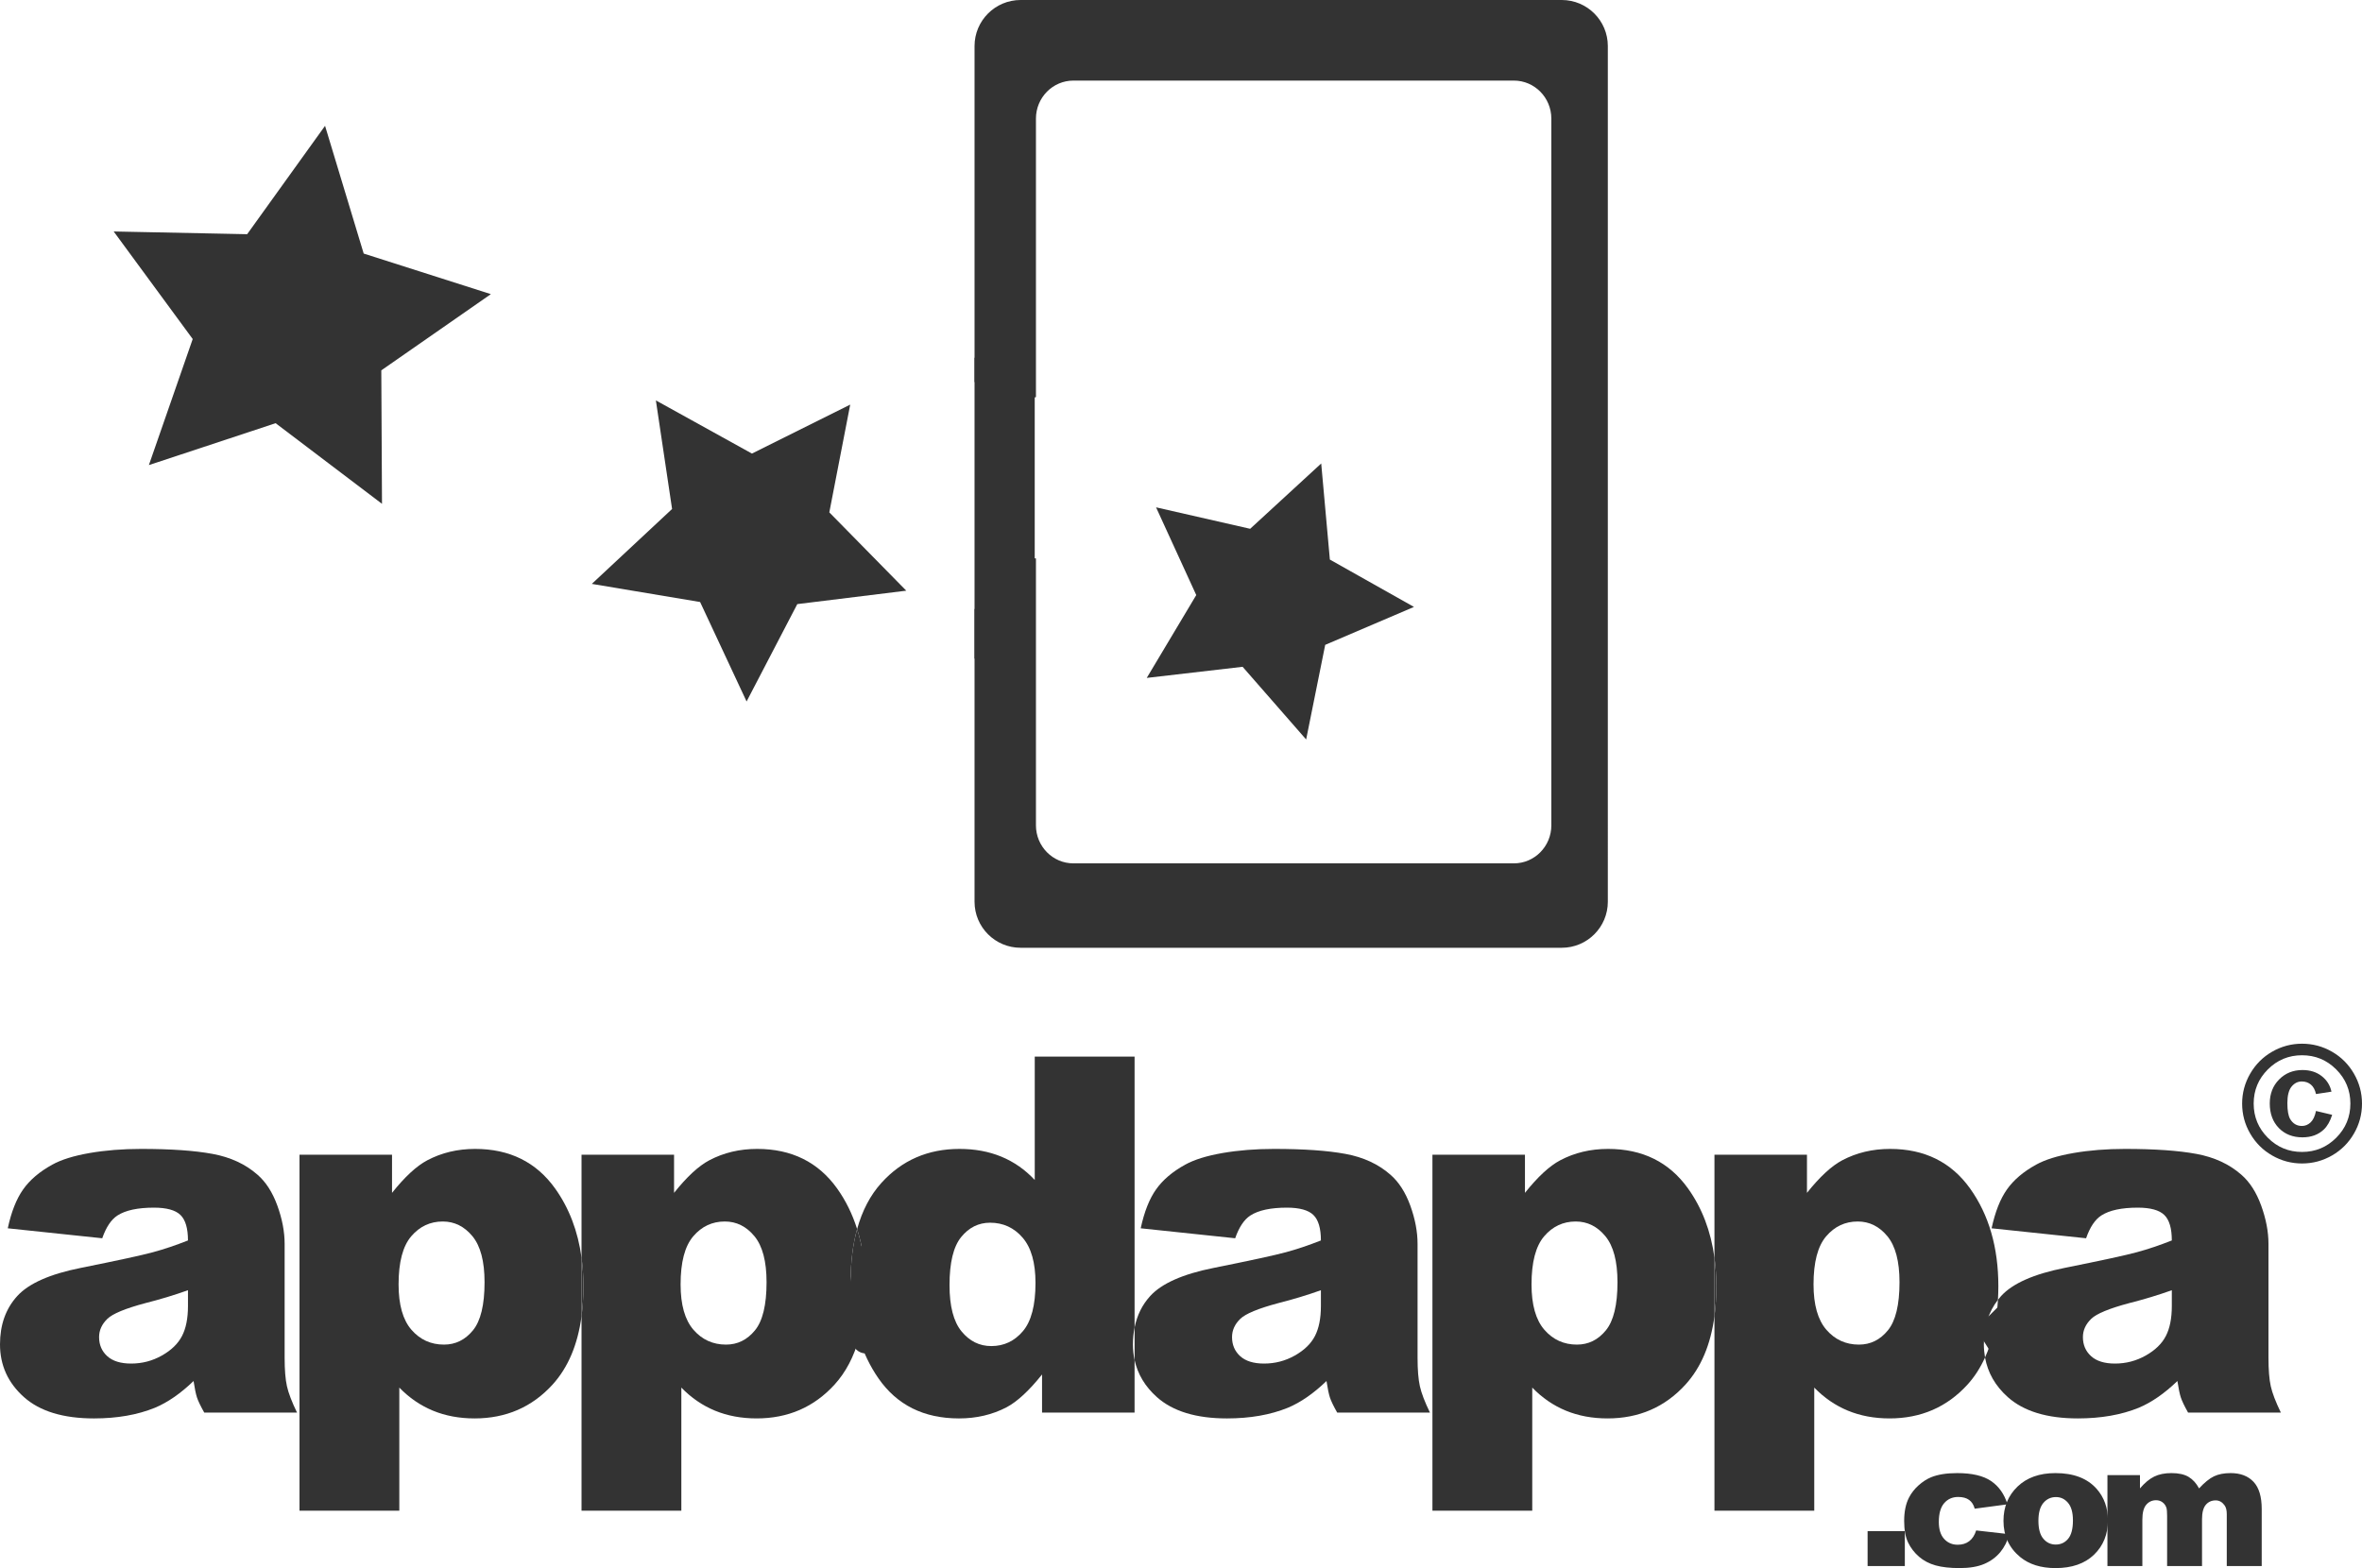 <!-- Generator: Adobe Illustrator 22.1.0, SVG Export Plug-In  -->
<svg version="1.1"
	 xmlns="http://www.w3.org/2000/svg" xmlns:xlink="http://www.w3.org/1999/xlink" xmlns:a="http://ns.adobe.com/AdobeSVGViewerExtensions/3.0/"
	 x="0px" y="0px" width="463.599px" height="307.847px" viewBox="0 0 463.599 307.847"
	 style="enable-background:new 0 0 463.599 307.847;" xml:space="preserve">
<style type="text/css">
	.st0{fill:#333333;}
	.st1{fill:none;}
</style>
<defs>
</defs>
<g>
	<g>
		<path class="st0" d="M366.562,300.589h7.307v6.856h-7.307V300.589z"/>
		<path class="st0" d="M387.871,300.455l6.502,0.737c-0.357,1.357-0.948,2.529-1.763,3.52c-0.819,0.99-1.864,1.765-3.136,2.311
			c-1.27,0.55-2.888,0.824-4.847,0.824c-1.896,0-3.472-0.176-4.731-0.528c-1.26-0.354-2.341-0.924-3.25-1.711
			c-0.909-0.79-1.618-1.713-2.135-2.778c-0.514-1.064-0.773-2.475-0.773-4.231c0-1.834,0.315-3.362,0.942-4.582
			c0.459-0.897,1.086-1.701,1.88-2.411c0.797-0.711,1.614-1.239,2.455-1.587c1.331-0.545,3.04-0.821,5.124-0.821
			c2.912,0,5.132,0.521,6.663,1.562c1.526,1.044,2.602,2.565,3.216,4.57l-6.435,0.858c-0.202-0.764-0.566-1.336-1.098-1.723
			c-0.535-0.388-1.247-0.581-2.145-0.581c-1.132,0-2.047,0.406-2.748,1.216c-0.699,0.812-1.05,2.037-1.05,3.685
			c0,1.463,0.348,2.573,1.044,3.335c0.692,0.761,1.58,1.143,2.656,1.143c0.891,0,1.647-0.229,2.257-0.691
			C387.112,302.111,387.568,301.409,387.871,300.455z"/>
		<path class="st0" d="M393.232,298.57c0-2.722,0.919-4.962,2.758-6.729c1.836-1.759,4.316-2.644,7.441-2.644
			c3.574,0,6.274,1.036,8.1,3.109c1.465,1.669,2.2,3.725,2.2,6.168c0,2.741-0.91,4.991-2.729,6.747
			c-1.823,1.75-4.341,2.626-7.554,2.626c-2.867,0-5.186-0.726-6.955-2.182C394.319,303.861,393.232,301.495,393.232,298.57z
			 M400.088,298.554c0,1.593,0.32,2.771,0.969,3.529c0.643,0.763,1.449,1.143,2.428,1.143c0.98,0,1.795-0.372,2.429-1.125
			c0.631-0.749,0.948-1.954,0.948-3.614c0-1.546-0.32-2.697-0.961-3.451c-0.638-0.758-1.428-1.134-2.37-1.134
			c-0.994,0-1.818,0.384-2.469,1.149C400.413,295.821,400.088,296.988,400.088,298.554z"/>
		<path class="st0" d="M413.635,289.598h6.385v2.605c0.92-1.083,1.85-1.858,2.785-2.317c0.938-0.462,2.066-0.689,3.393-0.689
			c1.423,0,2.55,0.252,3.381,0.755c0.83,0.504,1.509,1.258,2.037,2.252c1.074-1.163,2.052-1.956,2.936-2.376
			c0.882-0.421,1.973-0.631,3.271-0.631c1.912,0,3.404,0.569,4.481,1.706c1.072,1.137,1.61,2.915,1.61,5.336v11.207h-6.857v-10.168
			c0-0.807-0.154-1.405-0.47-1.797c-0.455-0.613-1.024-0.925-1.707-0.925c-0.802,0-1.45,0.292-1.941,0.873
			c-0.489,0.582-0.738,1.52-0.738,2.808v9.209h-6.854v-9.83c0-0.783-0.046-1.317-0.134-1.597c-0.146-0.448-0.399-0.81-0.761-1.083
			c-0.357-0.272-0.778-0.411-1.263-0.411c-0.787,0-1.433,0.296-1.938,0.888c-0.506,0.597-0.761,1.569-0.761,2.924v9.109h-6.854
			v-17.848H413.635z"/>
	</g>
	<g>
		<path class="st0" d="M203.329,77.954V23.287c0-4.123,3.294-7.467,7.359-7.467h86.444c4.064,0,7.356,3.344,7.356,7.467v138.745
			c0,4.118-3.292,7.464-7.356,7.464h-86.444c-4.065,0-7.359-3.346-7.359-7.464v-52.401l-3.741-0.289l-8.311,10.272v57.414
			c0,4.993,4.048,9.038,9.038,9.038h106.22c4.988,0,9.04-4.045,9.04-9.038V9.038c0-4.989-4.052-9.038-9.04-9.038H200.316
			c-4.99,0-9.038,4.049-9.038,9.038V74.97l5.552,4.728L203.329,77.954z"/>
		<rect x="191.277" y="70.232" class="st0" width="11.812" height="59.064"/>
		<polygon class="st0" points="74.976,98.909 54.098,83.081 29.221,91.307 37.824,66.558 22.314,45.443 48.51,45.978 63.799,24.701 
			71.384,49.779 96.344,57.745 74.839,72.708 		"/>
		<polygon class="st0" points="177.878,115.963 156.487,118.598 146.535,137.715 137.414,118.188 116.158,114.629 131.912,99.923 
			128.731,78.607 147.584,89.043 166.874,79.433 162.773,100.589 		"/>
		<polygon class="st0" points="277.524,119.151 260.103,126.599 256.363,145.173 243.893,130.906 225.077,133.086 234.793,116.824 
			226.904,99.599 245.374,103.813 259.319,90.99 261.018,109.854 		"/>
	</g>
	<g>
		<path class="st0" d="M391.869,267.288c0,0,7.218,2.405,10.429,0c3.204-2.407,2.402-10.427,2.402-10.427l-9.623-3.211l-7.217,7.223
			L391.869,267.288z"/>
		<path class="st0" d="M177.726,243.228c-3.206,0-8.019-1.604-9.623,3.206c-1.605,4.815-4.01,20.052,2.404,19.253
			c6.419-0.806,9.625-3.211,10.428-9.626C181.738,249.642,177.726,243.228,177.726,243.228z"/>
		<path class="st1" d="M142.259,239.805c-2.478,0-4.542,0.971-6.194,2.909c-1.655,1.938-2.48,5.085-2.48,9.438
			c0,4.003,0.845,6.977,2.526,8.913c1.686,1.939,3.814,2.908,6.388,2.908c2.259,0,4.147-0.93,5.673-2.789
			c1.525-1.857,2.286-5.012,2.286-9.46c0-4.1-0.794-7.111-2.382-9.036C146.486,240.764,144.548,239.805,142.259,239.805z"/>
		<path class="st1" d="M194.325,240.041c-2.257,0-4.147,0.941-5.672,2.815c-1.527,1.876-2.288,5.022-2.288,9.438
			c0,4.131,0.785,7.158,2.357,9.078c1.575,1.927,3.521,2.887,5.844,2.887c2.476,0,4.542-0.968,6.19-2.909
			c1.655-1.938,2.483-5.099,2.483-9.486c0-3.971-0.843-6.937-2.528-8.889C199.027,241.022,196.901,240.041,194.325,240.041z"/>
		<path class="st1" d="M309.273,239.805c-2.478,0-4.545,0.971-6.2,2.909c-1.649,1.938-2.475,5.085-2.475,9.438
			c0,4.003,0.842,6.977,2.526,8.913c1.685,1.939,3.814,2.908,6.385,2.908c2.26,0,4.147-0.93,5.673-2.789
			c1.528-1.857,2.289-5.012,2.289-9.46c0-4.1-0.794-7.111-2.382-9.036C313.499,240.764,311.563,239.805,309.273,239.805z"/>
		<path class="st1" d="M364.623,239.805c-2.478,0-4.542,0.971-6.196,2.909c-1.653,1.938-2.478,5.085-2.478,9.438
			c0,4.003,0.844,6.977,2.528,8.913c1.682,1.939,3.812,2.908,6.387,2.908c2.257,0,4.148-0.93,5.671-2.789
			c1.524-1.857,2.289-5.012,2.289-9.46c0-4.1-0.794-7.111-2.384-9.036C368.851,240.764,366.911,239.805,364.623,239.805z"/>
		<path class="st1" d="M243.433,258.918c-1.08,1.051-1.616,2.242-1.616,3.579c0,1.523,0.53,2.769,1.594,3.739
			c1.064,0.969,2.627,1.457,4.693,1.457c2.161,0,4.171-0.525,6.034-1.574c1.856-1.049,3.177-2.328,3.953-3.837
			c0.777-1.512,1.168-3.471,1.168-5.887v-3.1c-2.67,0.951-5.451,1.797-8.341,2.525C246.977,256.871,244.484,257.903,243.433,258.918
			z"/>
		<path class="st1" d="M21.069,258.918c-1.081,1.051-1.619,2.242-1.619,3.579c0,1.523,0.53,2.769,1.597,3.739
			c1.062,0.969,2.629,1.457,4.695,1.457c2.16,0,4.17-0.525,6.028-1.574s3.177-2.328,3.954-3.837
			c0.782-1.512,1.171-3.471,1.171-5.887v-3.1c-2.67,0.951-5.45,1.797-8.343,2.525C24.61,256.871,22.115,257.903,21.069,258.918z"/>
		<path class="st1" d="M410.444,258.918c-1.081,1.051-1.624,2.242-1.624,3.579c0,1.523,0.533,2.769,1.6,3.739
			c1.067,0.969,2.63,1.457,4.696,1.457c2.16,0,4.172-0.525,6.028-1.574c1.863-1.049,3.177-2.328,3.956-3.837
			c0.781-1.512,1.17-3.471,1.17-5.887v-3.1c-2.668,0.951-5.453,1.797-8.344,2.525C413.987,256.871,411.493,257.903,410.444,258.918z
			"/>
		<path class="st1" d="M86.905,239.805c-2.475,0-4.542,0.971-6.194,2.909c-1.651,1.938-2.479,5.085-2.479,9.438
			c0,4.003,0.844,6.977,2.528,8.913c1.685,1.939,3.812,2.908,6.387,2.908c2.257,0,4.146-0.93,5.674-2.789
			c1.523-1.857,2.286-5.012,2.286-9.46c0-4.1-0.794-7.111-2.381-9.036C91.136,240.764,89.198,239.805,86.905,239.805z"/>
		<path class="st0" d="M55.866,266.549V244.19c0-2.383-0.477-4.884-1.429-7.508c-0.954-2.623-2.257-4.645-3.909-6.074
			c-2.354-2.068-5.293-3.428-8.82-4.076c-3.525-0.655-8.197-0.977-14.013-0.977c-3.626,0-6.991,0.268-10.108,0.807
			c-3.113,0.541-5.559,1.303-7.339,2.289c-2.482,1.367-4.378,2.979-5.695,4.84c-1.32,1.858-2.331,4.407-3.027,7.649l18.542,1.956
			c0.764-2.193,1.766-3.689,3.002-4.482c1.587-1.017,3.973-1.528,7.152-1.528c2.477,0,4.211,0.481,5.196,1.434
			c0.982,0.951,1.477,2.621,1.477,5.005c-2.416,0.956-4.704,1.725-6.864,2.309c-2.162,0.592-6.883,1.614-14.158,3.076
			c-6.067,1.209-10.233,3.052-12.489,5.532C1.127,256.921,0,260.081,0,263.926c0,4.1,1.565,7.55,4.697,10.347
			c3.128,2.793,7.716,4.191,13.751,4.191c4.543,0,8.532-0.699,11.962-2.094c2.514-1.051,5.038-2.802,7.581-5.249
			c0.225,1.464,0.445,2.538,0.667,3.22c0.224,0.686,0.699,1.678,1.431,2.981h18.209c-1.015-2.098-1.675-3.822-1.979-5.173
			C56.018,270.799,55.866,268.931,55.866,266.549z M36.895,256.396c0,2.416-0.389,4.375-1.171,5.887
			c-0.777,1.509-2.096,2.788-3.954,3.837s-3.868,1.574-6.028,1.574c-2.066,0-3.633-0.488-4.695-1.457
			c-1.066-0.971-1.597-2.216-1.597-3.739c0-1.337,0.538-2.528,1.619-3.579c1.047-1.016,3.541-2.047,7.483-3.097
			c2.893-0.729,5.673-1.574,8.343-2.525C36.895,253.297,36.895,256.396,36.895,256.396z"/>
		<path class="st0" d="M108.955,233.323c-3.702-5.18-8.938-7.768-15.709-7.768c-3.431,0-6.559,0.744-9.388,2.238
			c-2.101,1.112-4.406,3.24-6.914,6.39v-7.487H58.785v69.883h19.59v-24.167c1.939,2.003,4.141,3.511,6.603,4.53
			c2.461,1.014,5.189,1.521,8.173,1.521c6.167,0,11.268-2.215,15.308-6.646c3.033-3.34,4.93-7.814,5.681-13.41v-11.508
			C113.43,241.7,111.704,237.171,108.955,233.323z M92.82,261.184c-1.528,1.859-3.417,2.789-5.674,2.789
			c-2.575,0-4.702-0.969-6.387-2.908c-1.685-1.937-2.528-4.91-2.528-8.913c0-4.353,0.828-7.5,2.479-9.438
			c1.652-1.938,3.72-2.909,6.194-2.909c2.293,0,4.23,0.959,5.82,2.883c1.587,1.925,2.381,4.937,2.381,9.036
			C95.107,256.172,94.344,259.327,92.82,261.184z"/>
		<path class="st0" d="M168.231,241.288c-0.92-2.912-2.218-5.575-3.925-7.966c-3.702-5.18-8.938-7.768-15.706-7.768
			c-3.434,0-6.562,0.744-9.391,2.238c-2.097,1.112-4.399,3.24-6.91,6.39v-7.487h-18.16v20.203c0.243,1.797,0.37,3.675,0.37,5.632
			c0,2.081-0.127,4.039-0.37,5.876v38.172h19.59v-24.167c1.938,2.003,4.14,3.511,6.603,4.53c2.463,1.014,5.189,1.521,8.175,1.521
			c6.163,0,11.264-2.215,15.299-6.646c2.213-2.43,3.793-5.476,4.797-9.1c-1.08-3.415-1.64-7.149-1.64-11.231
			C166.962,247.672,167.4,244.287,168.231,241.288z M148.171,261.184c-1.525,1.859-3.414,2.789-5.673,2.789
			c-2.573,0-4.702-0.969-6.388-2.908c-1.682-1.937-2.526-4.91-2.526-8.913c0-4.353,0.825-7.5,2.48-9.438
			c1.652-1.938,3.717-2.909,6.194-2.909c2.289,0,4.228,0.959,5.816,2.883c1.588,1.925,2.382,4.937,2.382,9.036
			C150.457,256.172,149.696,259.327,148.171,261.184z"/>
		<path class="st0" d="M114.139,246.899v11.508c0.243-1.837,0.37-3.795,0.37-5.876C114.509,250.574,114.382,248.696,114.139,246.899
			z"/>
		<path class="st0" d="M222.689,260.622v-53.185h-19.594v24.215c-1.903-2.033-4.09-3.557-6.554-4.576
			c-2.463-1.018-5.204-1.521-8.222-1.521c-6.199,0-11.303,2.223-15.325,6.672c-2.193,2.424-3.766,5.462-4.764,9.062
			c1.075,3.396,1.629,7.139,1.629,11.242c0,3.812-0.434,7.191-1.258,10.187c0.9,2.856,2.159,5.493,3.817,7.88
			c3.64,5.245,8.909,7.866,15.803,7.866c3.434,0,6.549-0.729,9.346-2.19c2.098-1.113,4.417-3.258,6.96-6.438v7.487h18.161v-10.328
			c-0.213-0.978-0.325-2-0.325-3.069C222.363,262.757,222.479,261.662,222.689,260.622z M200.757,261.351
			c-1.648,1.941-3.715,2.909-6.19,2.909c-2.322,0-4.269-0.96-5.844-2.887c-1.572-1.92-2.357-4.947-2.357-9.078
			c0-4.416,0.761-7.562,2.288-9.438c1.524-1.874,3.415-2.815,5.672-2.815c2.575,0,4.702,0.98,6.387,2.935
			c1.686,1.952,2.528,4.918,2.528,8.889C203.24,256.252,202.412,259.413,200.757,261.351z"/>
		<path class="st0" d="M168.231,241.288c-0.831,2.998-1.269,6.384-1.269,10.197c0,4.082,0.56,7.816,1.64,11.231
			c0.824-2.995,1.258-6.375,1.258-10.187C169.86,248.427,169.306,244.684,168.231,241.288z"/>
		<path class="st0" d="M278.23,266.549V244.19c0-2.383-0.476-4.884-1.425-7.508c-0.956-2.623-2.26-4.645-3.913-6.074
			c-2.352-2.068-5.289-3.428-8.817-4.076c-3.528-0.655-8.2-0.977-14.015-0.977c-3.626,0-6.991,0.268-10.106,0.807
			c-3.115,0.541-5.561,1.303-7.339,2.289c-2.482,1.367-4.38,2.979-5.699,4.84c-1.321,1.858-2.326,4.407-3.025,7.649l18.541,1.956
			c0.766-2.193,1.766-3.689,3.005-4.482c1.587-1.017,3.972-1.528,7.15-1.528c2.475,0,4.211,0.481,5.194,1.434
			c0.984,0.951,1.479,2.621,1.479,5.005c-2.416,0.956-4.704,1.725-6.864,2.309c-2.163,0.592-6.881,1.614-14.156,3.076
			c-6.069,1.209-10.235,3.052-12.49,5.532c-1.57,1.726-2.583,3.79-3.06,6.182v6.372c0.604,2.781,2.057,5.206,4.372,7.277
			c3.13,2.793,7.713,4.191,13.751,4.191c4.543,0,8.532-0.699,11.963-2.094c2.512-1.051,5.037-2.802,7.58-5.249
			c0.225,1.464,0.447,2.538,0.666,3.22c0.225,0.686,0.699,1.678,1.435,2.981h18.206c-1.018-2.098-1.675-3.822-1.977-5.173
			C278.382,270.799,278.23,268.931,278.23,266.549z M259.259,256.396c0,2.416-0.391,4.375-1.168,5.887
			c-0.776,1.509-2.097,2.788-3.953,3.837c-1.863,1.049-3.873,1.574-6.034,1.574c-2.066,0-3.629-0.488-4.693-1.457
			c-1.063-0.971-1.594-2.216-1.594-3.739c0-1.337,0.536-2.528,1.616-3.579c1.051-1.016,3.544-2.047,7.485-3.097
			c2.89-0.729,5.671-1.574,8.341-2.525V256.396z"/>
		<path class="st0" d="M244.71,271.908c0,1.065,0.112,2.088,0.326,3.068v-6.375C244.829,269.643,244.71,270.741,244.71,271.908z"/>
		<path class="st0" d="M331.319,233.323c-3.702-5.18-8.936-7.768-15.707-7.768c-3.433,0-6.563,0.744-9.39,2.238
			c-2.097,1.112-4.404,3.24-6.913,6.39v-7.487h-18.16v69.883h19.593v-24.167c1.937,2.003,4.136,3.511,6.6,4.53
			c2.461,1.014,5.189,1.521,8.175,1.521c6.165,0,11.267-2.215,15.302-6.646c3.041-3.34,4.935-7.814,5.685-13.41v-11.508
			C335.794,241.7,334.069,237.171,331.319,233.323z M315.182,261.184c-1.525,1.859-3.413,2.789-5.673,2.789
			c-2.57,0-4.7-0.969-6.385-2.908c-1.685-1.937-2.526-4.91-2.526-8.913c0-4.353,0.825-7.5,2.475-9.438
			c1.655-1.938,3.723-2.909,6.2-2.909c2.29,0,4.227,0.959,5.816,2.883c1.588,1.925,2.382,4.937,2.382,9.036
			C317.471,256.172,316.71,259.327,315.182,261.184z"/>
		<path class="st0" d="M392.143,255.186c0.047-0.863,0.081-1.743,0.081-2.655c0-7.625-1.85-14.029-5.551-19.208
			c-3.702-5.18-8.938-7.768-15.71-7.768c-3.429,0-6.561,0.744-9.39,2.238c-2.096,1.112-4.399,3.24-6.913,6.39v-7.487h-18.157v20.203
			c0.244,1.797,0.37,3.675,0.37,5.632c0,2.081-0.126,4.039-0.37,5.876v38.172h19.588v-24.167c1.941,2.003,4.141,3.511,6.607,4.53
			c2.46,1.014,5.187,1.521,8.17,1.521c6.167,0,11.266-2.215,15.305-6.646c1.392-1.528,2.524-3.313,3.437-5.315
			c-0.146-0.83-0.23-1.683-0.23-2.576C389.379,260.455,390.302,257.545,392.143,255.186z M370.535,261.184
			c-1.522,1.859-3.414,2.789-5.671,2.789c-2.575,0-4.705-0.969-6.387-2.908c-1.685-1.937-2.528-4.91-2.528-8.913
			c0-4.353,0.824-7.5,2.478-9.438s3.719-2.909,6.196-2.909c2.288,0,4.228,0.959,5.817,2.883c1.59,1.925,2.384,4.937,2.384,9.036
			C372.824,256.172,372.06,259.327,370.535,261.184z"/>
		<path class="st0" d="M336.503,246.899v11.508c0.244-1.837,0.37-3.795,0.37-5.876C336.873,250.574,336.747,248.696,336.503,246.899
			z"/>
		<path class="st0" d="M445.694,272.149c-0.302-1.35-0.453-3.218-0.453-5.6V244.19c0-2.383-0.477-4.884-1.43-7.508
			c-0.952-2.623-2.256-4.645-3.906-6.074c-2.354-2.068-5.292-3.428-8.82-4.076c-3.528-0.655-8.199-0.977-14.015-0.977
			c-3.621,0-6.991,0.268-10.106,0.807c-3.115,0.541-5.562,1.303-7.339,2.289c-2.479,1.367-4.379,2.979-5.699,4.84
			c-1.318,1.858-2.328,4.407-3.028,7.649l18.546,1.956c0.763-2.193,1.763-3.689,3.003-4.482c1.588-1.017,3.974-1.528,7.15-1.528
			c2.479,0,4.209,0.481,5.194,1.434c0.985,0.951,1.479,2.621,1.479,5.005c-2.416,0.956-4.703,1.725-6.865,2.309
			c-2.16,0.592-6.878,1.614-14.158,3.076c-6.069,1.209-10.233,3.052-12.49,5.532c-0.218,0.239-0.413,0.493-0.614,0.745
			c-0.237,4.372-1.086,8.136-2.533,11.315c0.533,2.983,2.01,5.577,4.46,7.771c3.13,2.793,7.715,4.191,13.753,4.191
			c4.544,0,8.534-0.699,11.966-2.094c2.508-1.051,5.035-2.802,7.577-5.249c0.223,1.464,0.445,2.538,0.67,3.22
			c0.221,0.686,0.697,1.678,1.426,2.981h18.211C446.657,275.224,445.994,273.499,445.694,272.149z M426.271,256.396
			c0,2.416-0.389,4.375-1.17,5.887c-0.779,1.509-2.093,2.788-3.956,3.837c-1.856,1.049-3.868,1.574-6.028,1.574
			c-2.066,0-3.629-0.488-4.696-1.457c-1.066-0.971-1.6-2.216-1.6-3.739c0-1.337,0.543-2.528,1.624-3.579
			c1.049-1.016,3.543-2.047,7.482-3.097c2.891-0.729,5.676-1.574,8.344-2.525L426.271,256.396L426.271,256.396z"/>
		<path class="st0" d="M463.599,216.659c0,2.106-0.527,4.067-1.579,5.883c-1.055,1.822-2.485,3.254-4.304,4.299
			c-1.82,1.048-3.781,1.572-5.889,1.572c-2.094,0-4.051-0.524-5.869-1.572c-1.817-1.045-3.252-2.477-4.305-4.299
			c-1.054-1.815-1.581-3.776-1.581-5.883c0-2.095,0.527-4.054,1.581-5.877c1.053-1.824,2.487-3.261,4.305-4.308
			c1.818-1.049,3.775-1.574,5.869-1.574c2.107,0,4.068,0.525,5.889,1.574c1.818,1.047,3.249,2.483,4.304,4.308
			C463.071,212.605,463.599,214.564,463.599,216.659z M461.318,216.659c0-2.618-0.927-4.857-2.78-6.711s-4.089-2.779-6.71-2.779
			c-2.619,0-4.854,0.926-6.71,2.779c-1.852,1.854-2.78,4.093-2.78,6.711c0,2.619,0.929,4.855,2.78,6.708
			c1.855,1.856,4.091,2.782,6.71,2.782c2.621,0,4.856-0.926,6.71-2.782C460.391,221.514,461.318,219.278,461.318,216.659z
			 M454.57,218.105l3.174,0.757c-0.392,1.242-0.929,2.199-1.618,2.864c-1.079,1.039-2.484,1.556-4.221,1.556
			c-1.889,0-3.431-0.606-4.624-1.82c-1.189-1.222-1.785-2.832-1.785-4.836c0-1.898,0.611-3.468,1.834-4.705
			c1.22-1.235,2.751-1.854,4.589-1.854c1.489,0,2.744,0.394,3.76,1.186c1.017,0.788,1.66,1.81,1.927,3.062l-3.035,0.467
			c-0.186-0.836-0.522-1.453-1.01-1.859c-0.486-0.406-1.083-0.61-1.778-0.61c-0.802,0-1.474,0.345-2.02,1.026
			c-0.545,0.684-0.812,1.754-0.812,3.213c0,1.469,0.184,2.517,0.553,3.143c0.543,0.905,1.313,1.354,2.31,1.354
			c0.628,0,1.188-0.23,1.687-0.689C453.996,219.895,454.358,219.144,454.57,218.105z"/>
	</g>
</g>
</svg>
